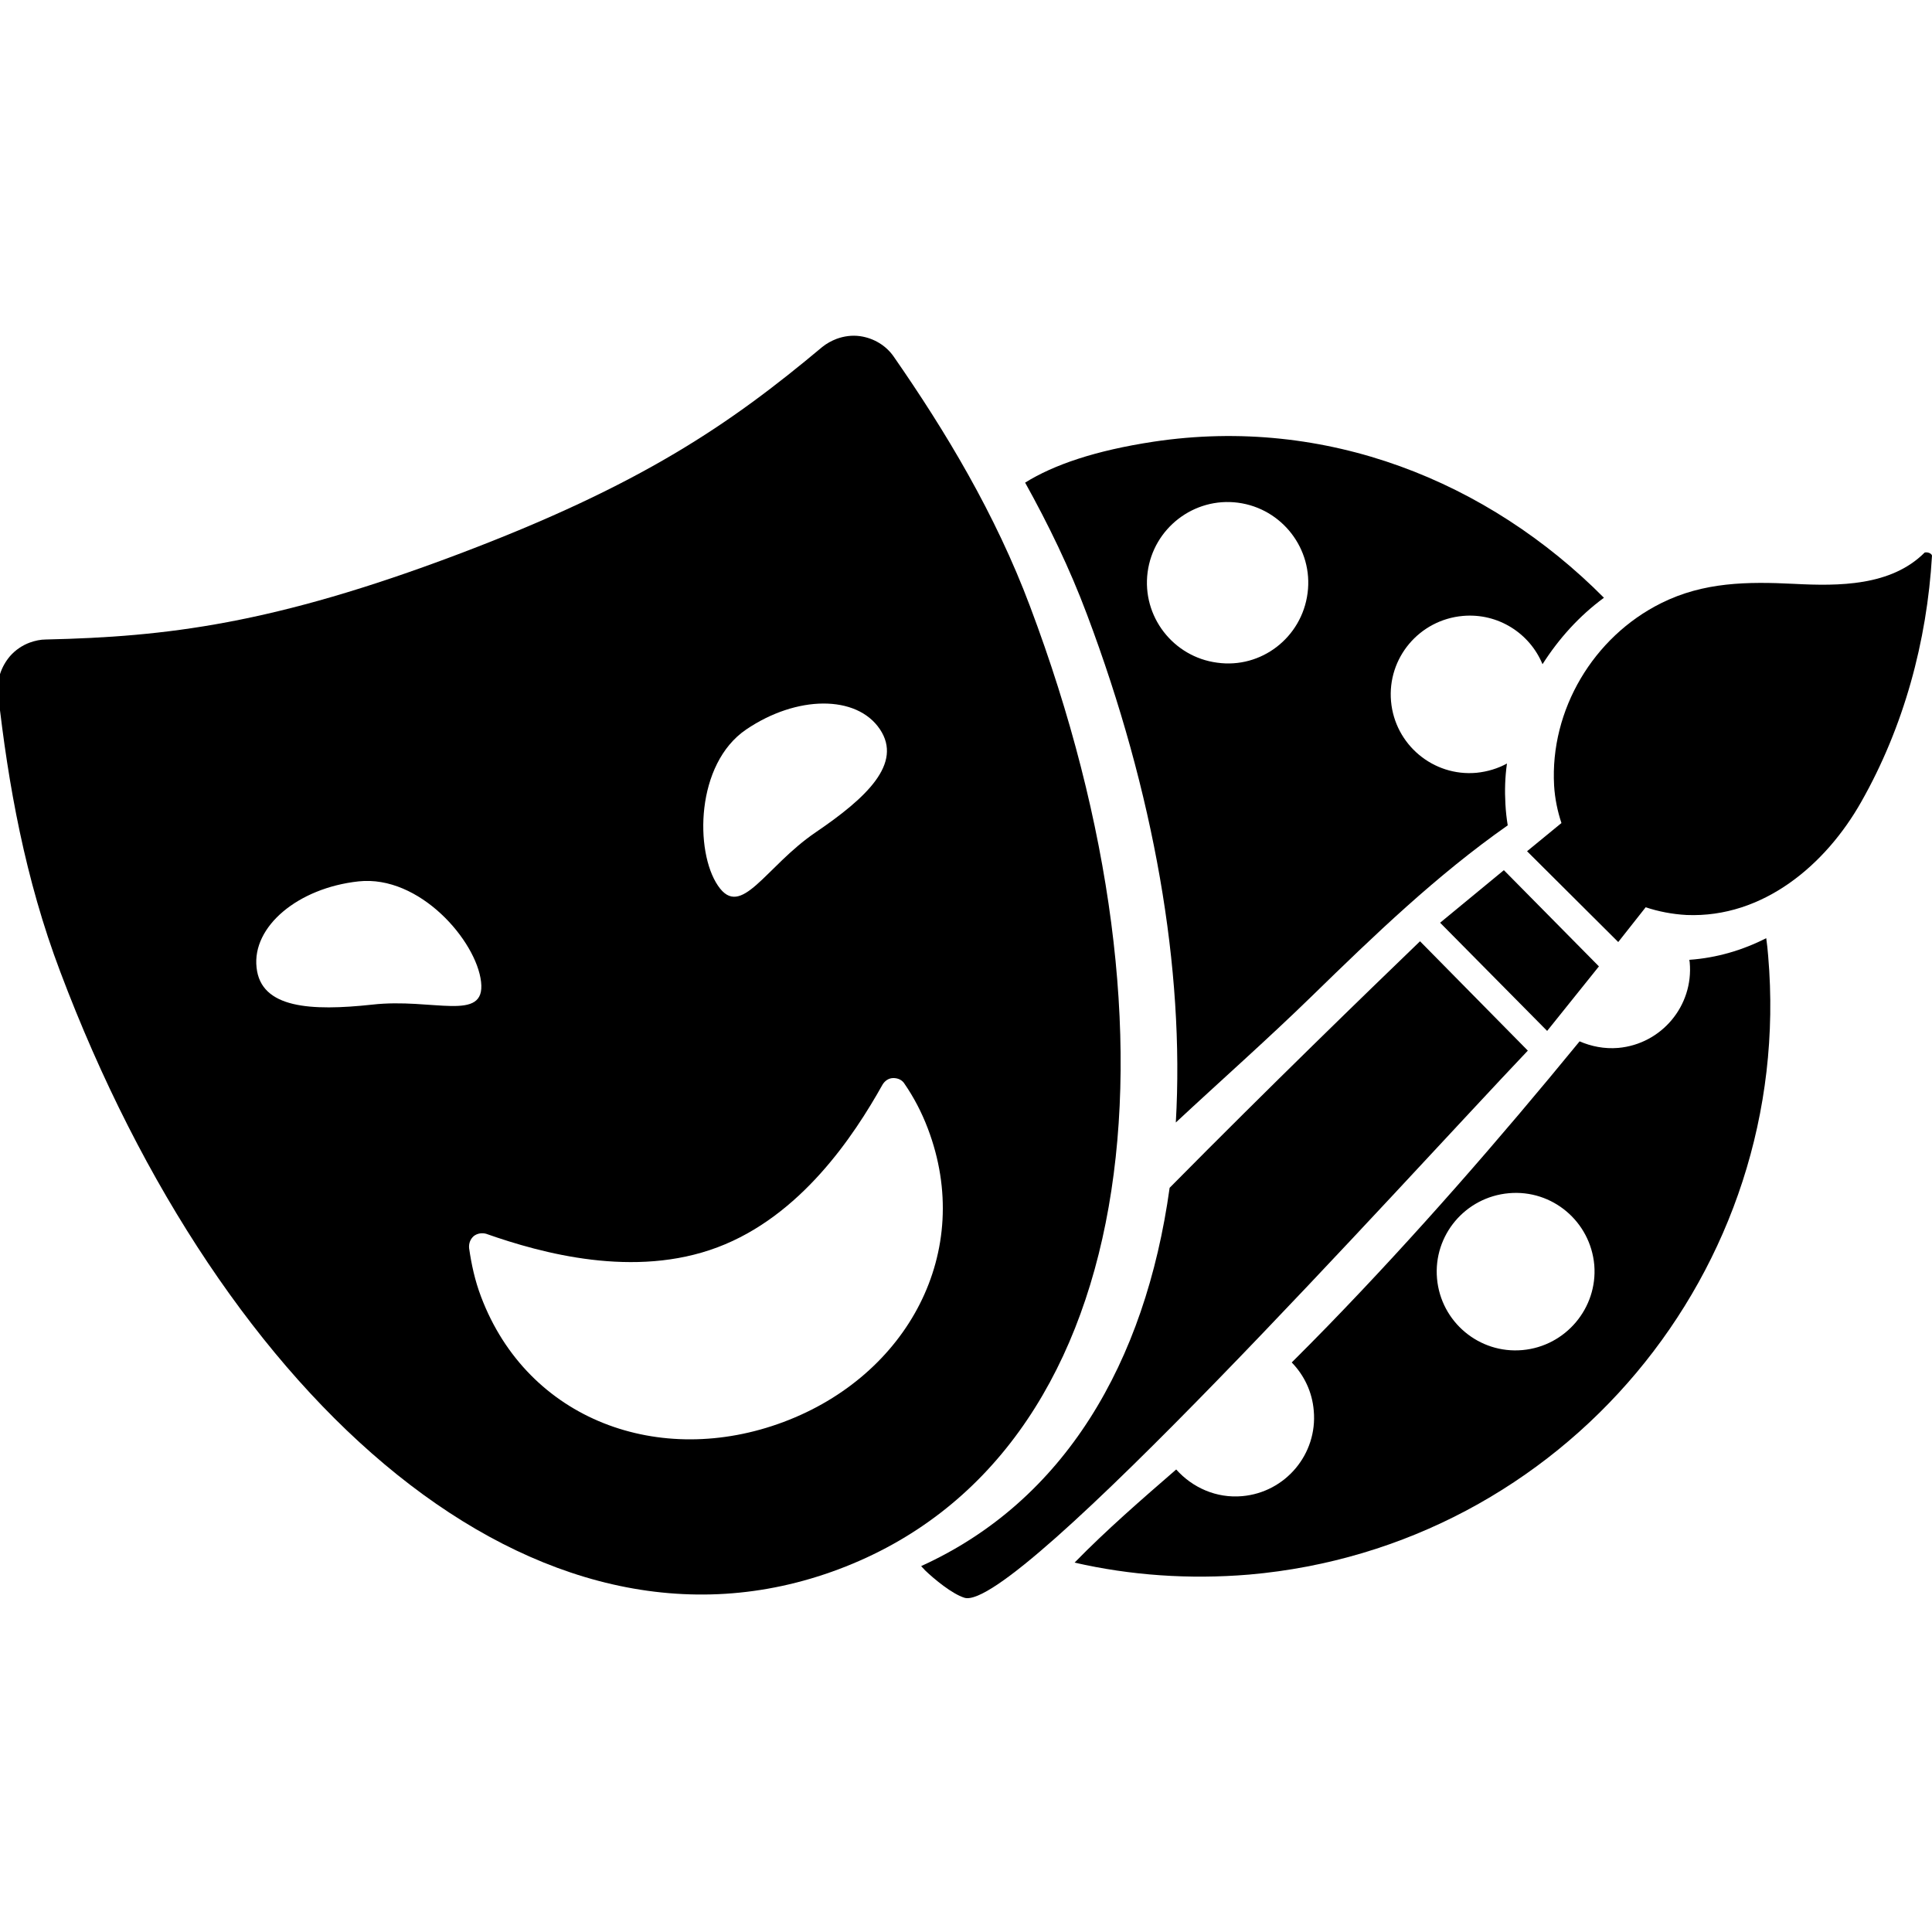 <svg height='100px' width='100px'  fill="#000000" xmlns:x="http://ns.adobe.com/Extensibility/1.0/" xmlns:i="http://ns.adobe.com/AdobeIllustrator/10.0/" xmlns:graph="http://ns.adobe.com/Graphs/1.0/" xmlns="http://www.w3.org/2000/svg" xmlns:xlink="http://www.w3.org/1999/xlink" version="1.1" x="0px" y="0px" viewBox="0 0 500 326.2" style="enable-background:new 0 0 500 326.2;" xml:space="preserve"><g><g i:extraneous="self"><g><g><polygon points="389.2,138.3 413.8,163.2 400.4,179.9 372.7,151.9     "></polygon></g><g><path d="M418.8,156.9l-23.6-23.5l8.9-7.3l0,0c-1-3-1.7-6.3-1.9-9.7c-1.1-19.6,10.2-38.5,27.7-47.2c11-5.5,22.4-5.6,34.4-5      c11.6,0.6,25.1,0.6,33.8-8.1c0.7-0.2,1.8,0.2,1.9,0.8c-1.3,22.2-7.3,44.3-18.3,63.7c-9.2,16.3-25.4,30.1-45.2,29.3      c-3.7-0.2-7.3-0.9-10.6-2l0,0L418.8,156.9z"></path></g><g><path d="M457.6,160.5c-0.1-1.5-0.3-3.1-0.5-4.6c-6.1,3.1-12.8,5.1-19.9,5.6c0,0.2,0.1,0.5,0.1,0.7c1,11.2-7.3,21.1-18.5,22.1      c-3.6,0.3-7-0.4-10-1.7c-20.8,25.4-42.4,50.2-65.2,73.7c-3.1,3.2-6.2,6.3-9.3,9.4c3.2,3.3,5.3,7.6,5.7,12.5      c1,11.2-7.3,21.1-18.5,22.1c-6.7,0.6-12.9-2.2-17.1-6.9c-9,7.8-18,15.6-26.3,24.1c14.4,3.3,29.6,4.4,45.2,3.1      C404.4,313.5,464.6,241.8,457.6,160.5z M394,262.5c-11.2,1-21.1-7.3-22.1-18.5c-1-11.2,7.3-21.1,18.6-22.1      c11.2-1,21.1,7.3,22.1,18.6C413.5,251.6,405.2,261.5,394,262.5z"></path></g><g><path d="M231.3,5.4c-2-2.9-5.2-4.8-8.7-5.3c-2.1-0.3-4.2,0-6.1,0.7c-1.3,0.5-2.6,1.2-3.7,2.1c-23.9,20-46.7,35.7-94.4,53.7      S43.1,77.9,11.9,78.6c-1.4,0-2.8,0.3-4.2,0.8c-1.9,0.7-3.7,1.9-5.1,3.5c-2.3,2.7-3.5,6.2-3.1,9.7c2.6,23.4,7,48,16.1,72      c42,111.5,123.3,184,201.5,154.6s91.5-137.6,49.5-249.1C257.6,46.1,244.7,24.7,231.3,5.4z M66.4,163.5      c-1.2-10.6,10.7-20.6,26.4-22.3c15.8-1.7,30.5,15.4,31.7,26c1.2,10.6-12.5,4.1-28.2,5.9C80.5,174.8,67.5,174.1,66.4,163.5z       M202.8,281.1c-32,12-66.2-0.4-78.3-32.4c-1.6-4.2-2.5-8.4-3.1-12.6c-0.1-1.2,0.3-2.3,1.2-3.1c0.9-0.7,2.1-0.9,3.2-0.6      c14.5,5.1,38.4,11.6,59.9,3.5c21.5-8.1,35.2-28.7,42.7-42.1c0.6-1,1.6-1.7,2.8-1.7c1.2,0,2.3,0.5,2.9,1.5      c2.4,3.5,4.4,7.3,6,11.5C252.3,237.1,234.8,269.1,202.8,281.1z M211.1,128.5c-13.1,8.9-19.3,22.7-25.3,13.8      c-6-8.8-5.8-31.5,7.3-40.4c13.1-8.9,28.6-9,34.6-0.1C233.7,110.7,224.2,119.6,211.1,128.5z"></path></g><g><path d="M367.5,156.7c-13.6,13.1-39.3,38-64.8,63.8c-6.3,45.4-27.3,81.1-64.3,97.9c0.3,0.4,0.7,0.7,1,1.1      c2.4,2.3,7,6.1,10.2,7.1c13.1,4,113.4-107.5,145.8-141.6L367.5,156.7z"></path></g><g><g><path d="M298.6,27.4c-15.2,2.3-25.9,6-33.3,10.6c6,10.8,11.5,22.1,16,34.1c17.4,46.2,25.3,91.8,23,131.5       c11.7-10.9,23.7-21.5,35.2-32.7c16.1-15.7,32.3-31.3,50.7-44.2c-0.3-1.8-0.5-3.6-0.6-5.5c-0.2-3.5-0.1-7,0.4-10.5       c-2.4,1.3-5,2.1-7.9,2.4c-11.2,1-21.1-7.3-22.1-18.5c-1-11.2,7.3-21.1,18.6-22.1c9.1-0.8,17.3,4.5,20.6,12.5       c4.2-6.6,9.5-12.5,15.9-17.2C385.1,37.6,343.2,20.7,298.6,27.4z M315,84.6c-11.4-1.5-19.5-12-18-23.4c1.5-11.4,12-19.5,23.4-18       c11.4,1.5,19.5,12,18,23.4C336.9,78.1,326.4,86.2,315,84.6z"></path></g></g></g></g></g></svg>